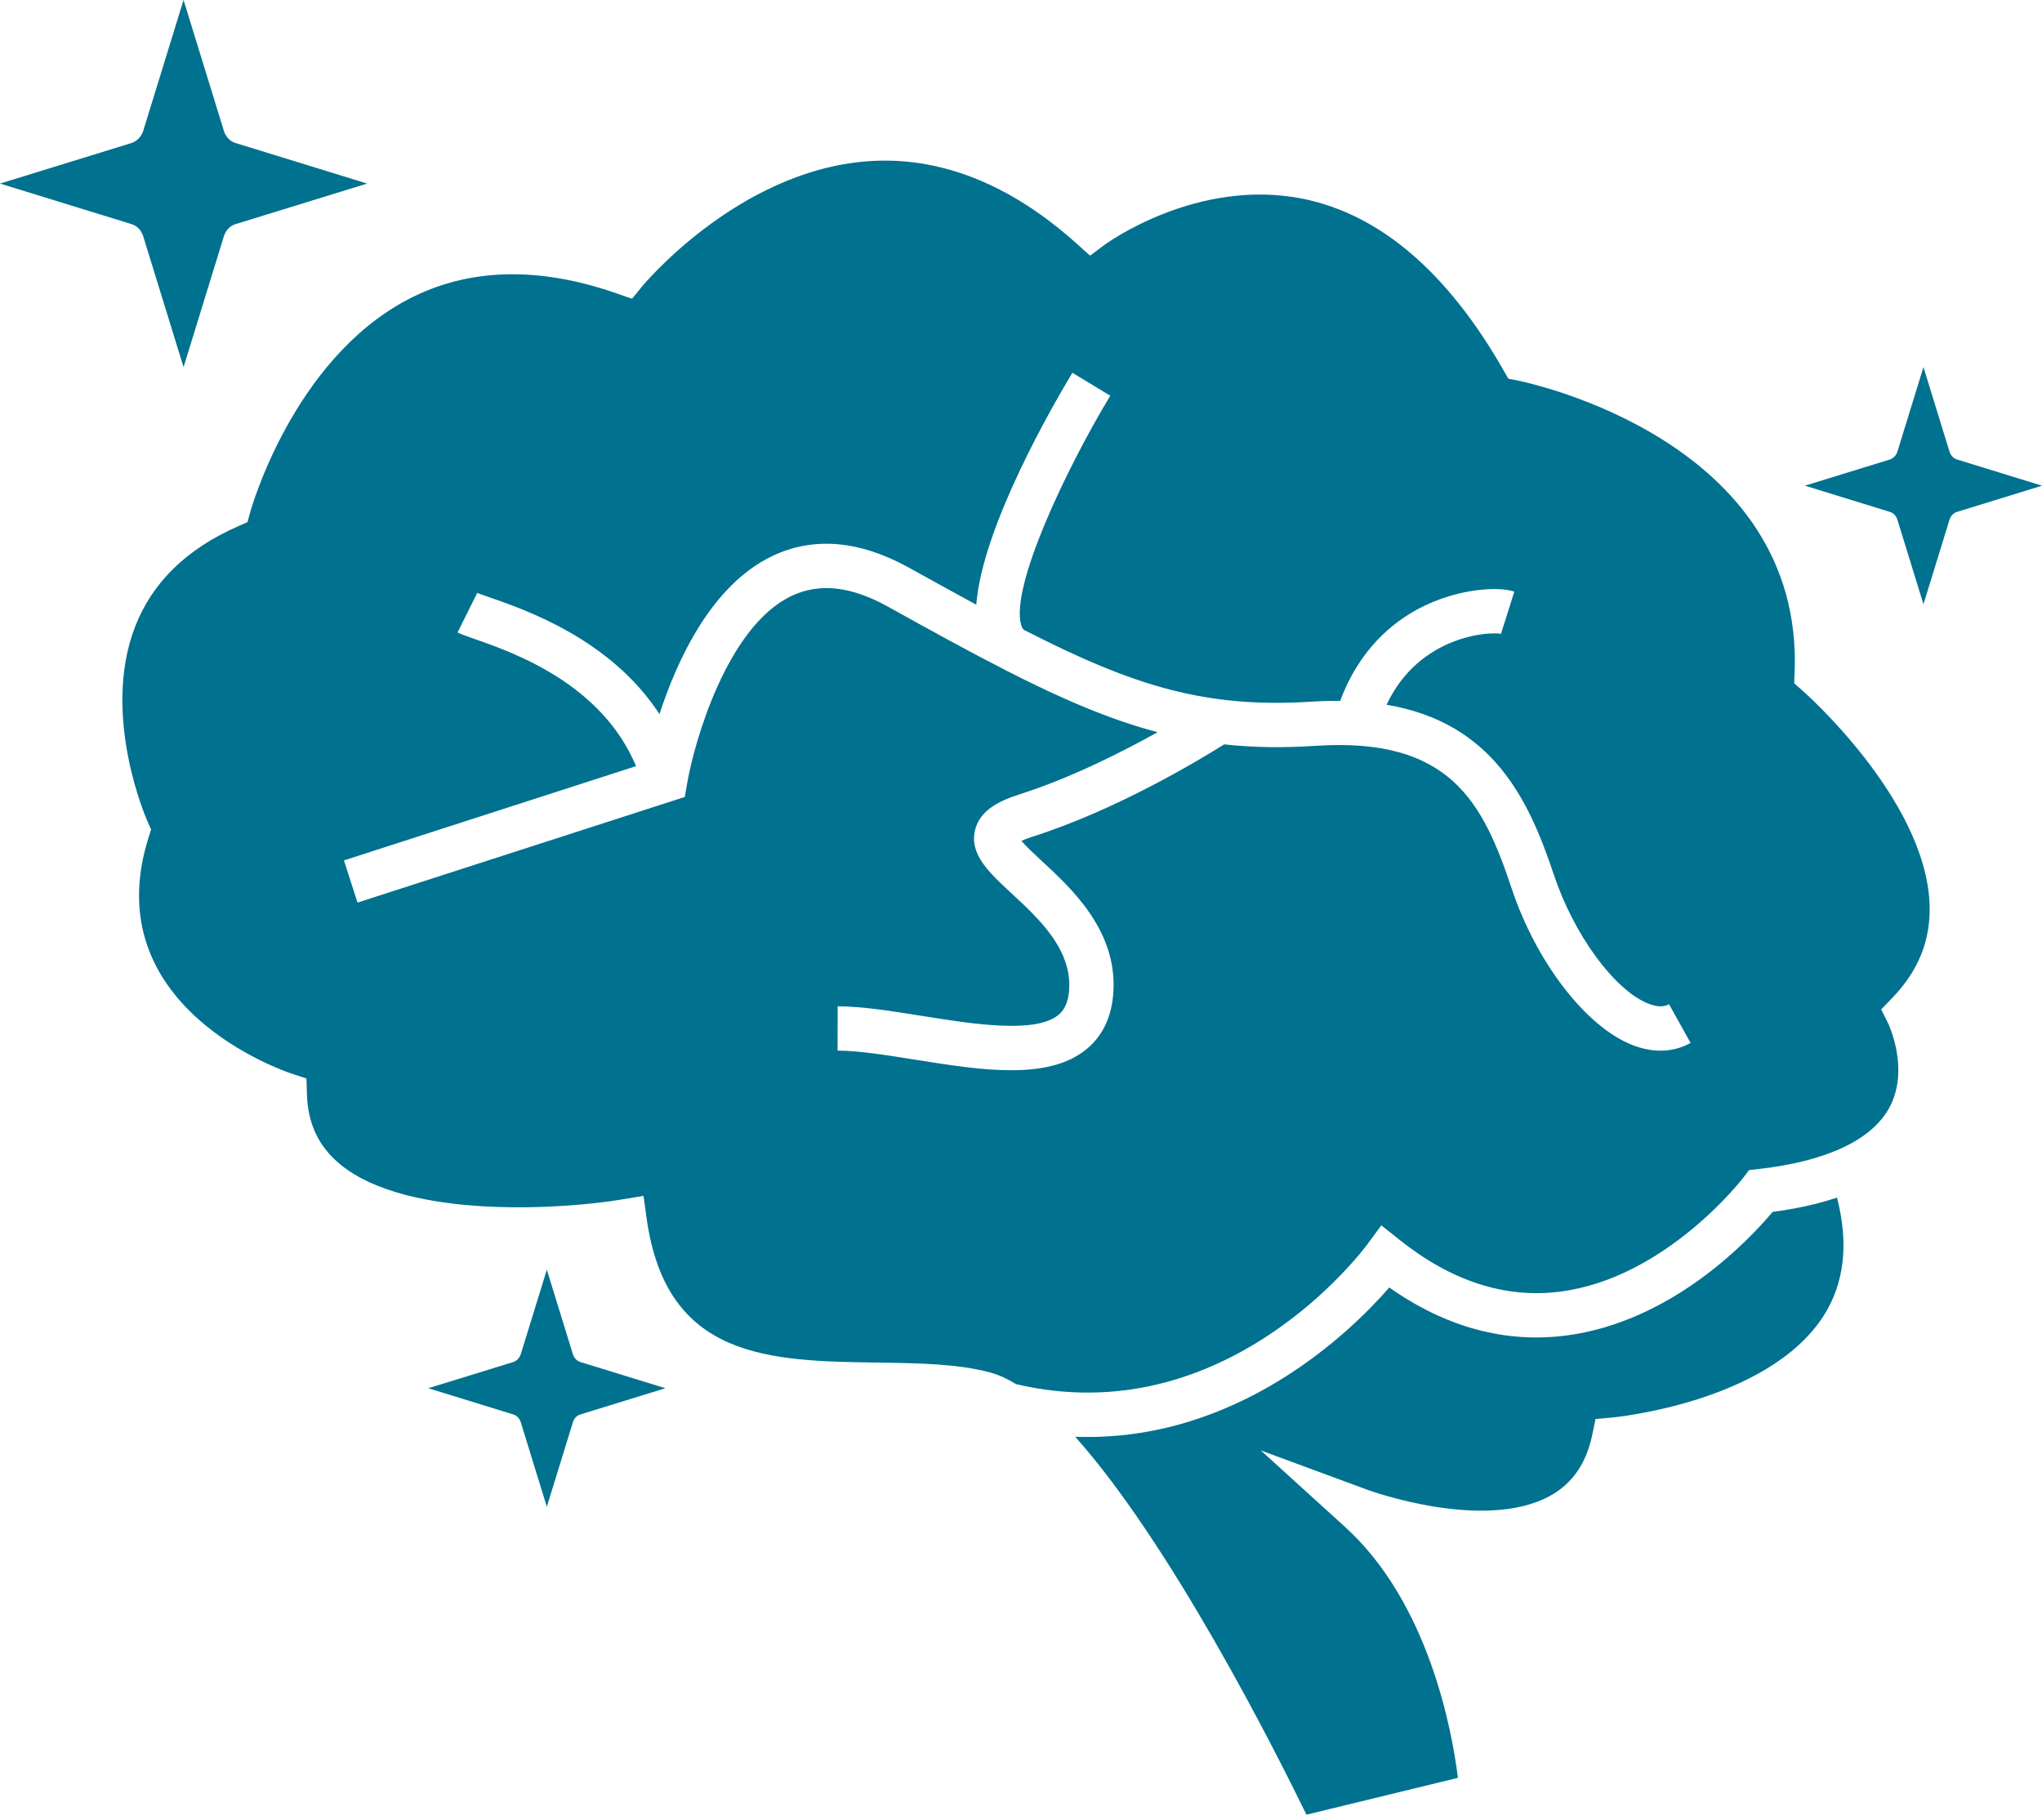 <?xml version="1.0" encoding="UTF-8"?> <svg xmlns="http://www.w3.org/2000/svg" width="267" height="238" viewBox="0 0 267 238" fill="none"> <path d="M202.693 195.561C205.592 193.957 207.393 191.363 208.187 187.62L208.626 185.522L210.766 185.333C210.97 185.315 231.125 183.417 238.434 172.049C241.161 167.799 241.753 162.608 240.196 156.576C237.713 157.406 234.904 158.032 231.776 158.446C228.921 161.858 218.716 172.861 204.656 174.623C196.733 175.616 189.001 173.498 181.653 168.33C176.643 174.108 161.752 188.624 140.585 187.843C153.099 201.845 166.676 228.745 170.823 237.255L190.631 232.439C189.863 226.27 186.818 209.579 175.898 199.661L164.855 189.631L178.854 194.799C179.002 194.853 194.056 200.329 202.692 195.562L202.693 195.561Z" fill="#00718F"></path> <path d="M32.727 66.921L32.365 68.261L31.097 68.822C24.387 71.768 19.861 76.199 17.639 81.998C13.175 93.656 19.238 107.29 19.3 107.427L19.755 108.438L19.424 109.496C12.437 131.63 37.08 140.018 38.136 140.367L40.07 141.003L40.133 143.039C40.236 146.898 41.661 149.904 44.486 152.232C53.379 159.552 74.004 158.044 81.205 156.836L84.141 156.35L84.55 159.296C87.123 177.743 100.61 177.94 114.89 178.15C120.237 178.23 125.286 178.3 129.533 179.459C130.599 179.748 131.708 180.258 132.846 180.962C160.212 187.413 178.079 163.649 178.828 162.63L180.615 160.201L182.972 162.079C189.715 167.475 196.758 169.774 203.9 168.881C217.774 167.167 227.841 154.104 227.944 153.972L228.689 152.987L229.921 152.844C238.821 151.833 244.737 149.06 247.039 144.818C249.75 139.816 246.92 133.864 246.889 133.807L245.973 131.973L247.396 130.499C250.896 126.872 252.499 122.816 252.295 118.103C251.69 104.348 235.806 90.395 235.647 90.258L234.597 89.335L234.654 87.943C235.867 57.672 200.033 50.078 198.512 49.768L197.221 49.509L196.564 48.366C189.275 35.611 180.498 28.09 170.483 26.012C156.531 23.139 144.56 31.91 144.436 32L142.535 33.423L140.763 31.84C132 23.971 122.747 20.369 113.342 21.09C96.4 22.407 84.044 37.337 83.925 37.487L82.639 39.06L80.72 38.392C70.379 34.769 61.155 35.032 53.299 39.173C38.253 47.089 32.785 66.723 32.726 66.92L32.727 66.921ZM62.405 77.508C62.718 77.663 63.29 77.847 64.055 78.11C68.786 79.753 79.865 83.597 86.228 93.364C88.548 86.248 93.041 76.499 100.956 72.71C106.364 70.118 112.401 70.641 118.899 74.246C122.037 75.987 124.934 77.583 127.652 79.06C128.436 68.734 138.035 52.345 140.22 48.737L145.176 51.737C139.447 61.205 132.044 76.768 133.531 81.734C133.681 82.257 133.868 82.345 133.979 82.399C148.29 89.73 157.703 92.64 171.694 91.727C172.925 91.646 174.1 91.623 175.235 91.631C177.708 84.952 182.048 81.411 185.439 79.611C190.519 76.903 195.941 76.644 198.005 77.348L196.259 82.868C194.86 82.562 185.595 83.002 181.298 92.141C195.207 94.474 199.925 104.616 203.161 114.331C205.799 122.241 211.132 129.512 215.576 131.237C217.183 131.866 217.979 131.434 218.233 131.292L221.05 136.356C219.842 137.031 218.515 137.367 217.12 137.367C215.944 137.367 214.718 137.124 213.473 136.641C207.397 134.276 200.892 125.857 197.659 116.165C193.9 104.893 189.612 96.369 172.069 97.508C167.75 97.8 163.826 97.728 160.067 97.321C156.906 99.311 146.011 105.893 135.029 109.38C134.354 109.597 133.881 109.786 133.557 109.941C134.191 110.686 135.334 111.75 136.235 112.582C140.117 116.17 145.981 121.594 145.59 129.502C145.427 132.828 144.222 135.422 142.013 137.214C139.507 139.245 136.072 139.925 132.205 139.925C128.281 139.925 123.915 139.222 119.616 138.539C115.85 137.936 112.293 137.365 109.515 137.362L109.531 131.568C112.759 131.576 116.532 132.178 120.537 132.82C127.122 133.87 135.314 135.184 138.366 132.716C138.93 132.256 139.698 131.392 139.804 129.217C140.06 124.012 135.756 120.034 132.303 116.837C129.334 114.096 126.773 111.724 127.472 108.601C128.085 105.844 130.899 104.623 133.276 103.863C139.898 101.762 146.628 98.366 151.364 95.728C145.109 94.083 138.85 91.39 131.501 87.634L131.499 87.642C131.457 87.624 131.426 87.593 131.387 87.572C126.799 85.229 121.804 82.484 116.088 79.306C111.264 76.634 107.138 76.173 103.46 77.93C95.057 81.954 90.776 97.008 89.837 102.469L89.539 104.197L46.749 118.006L44.97 112.492L83.169 100.167C78.666 89.424 67.285 85.359 62.163 83.581C61.074 83.204 60.262 82.906 59.827 82.689L62.405 77.508Z" fill="#00718F"></path> <path d="M30.839 29.29L48 24L30.839 18.71C30.129 18.516 29.548 17.936 29.29 17.161L24 0L18.71 17.161C18.452 17.871 17.936 18.452 17.161 18.71L0 24L17.161 29.29C17.871 29.484 18.452 30.064 18.71 30.839L24 48L29.29 30.839C29.548 30.064 30.129 29.484 30.839 29.29Z" fill="#00718F"></path> <path d="M75.917 184.917L87 181.5L75.917 178.083C75.458 177.958 75.083 177.583 74.917 177.083L71.5 166L68.083 177.083C67.917 177.542 67.583 177.917 67.083 178.083L56 181.5L67.083 184.917C67.542 185.042 67.917 185.417 68.083 185.917L71.5 197L74.917 185.917C75.083 185.417 75.458 185.042 75.917 184.917Z" fill="#00718F"></path> <path d="M255.917 66.917L267 63.5L255.917 60.083C255.458 59.958 255.083 59.583 254.917 59.083L251.5 48L248.083 59.083C247.917 59.542 247.583 59.917 247.083 60.083L236 63.5L247.083 66.917C247.542 67.042 247.917 67.417 248.083 67.917L251.5 79L254.917 67.917C255.083 67.417 255.458 67.042 255.917 66.917Z" fill="#00718F"></path> </svg> 